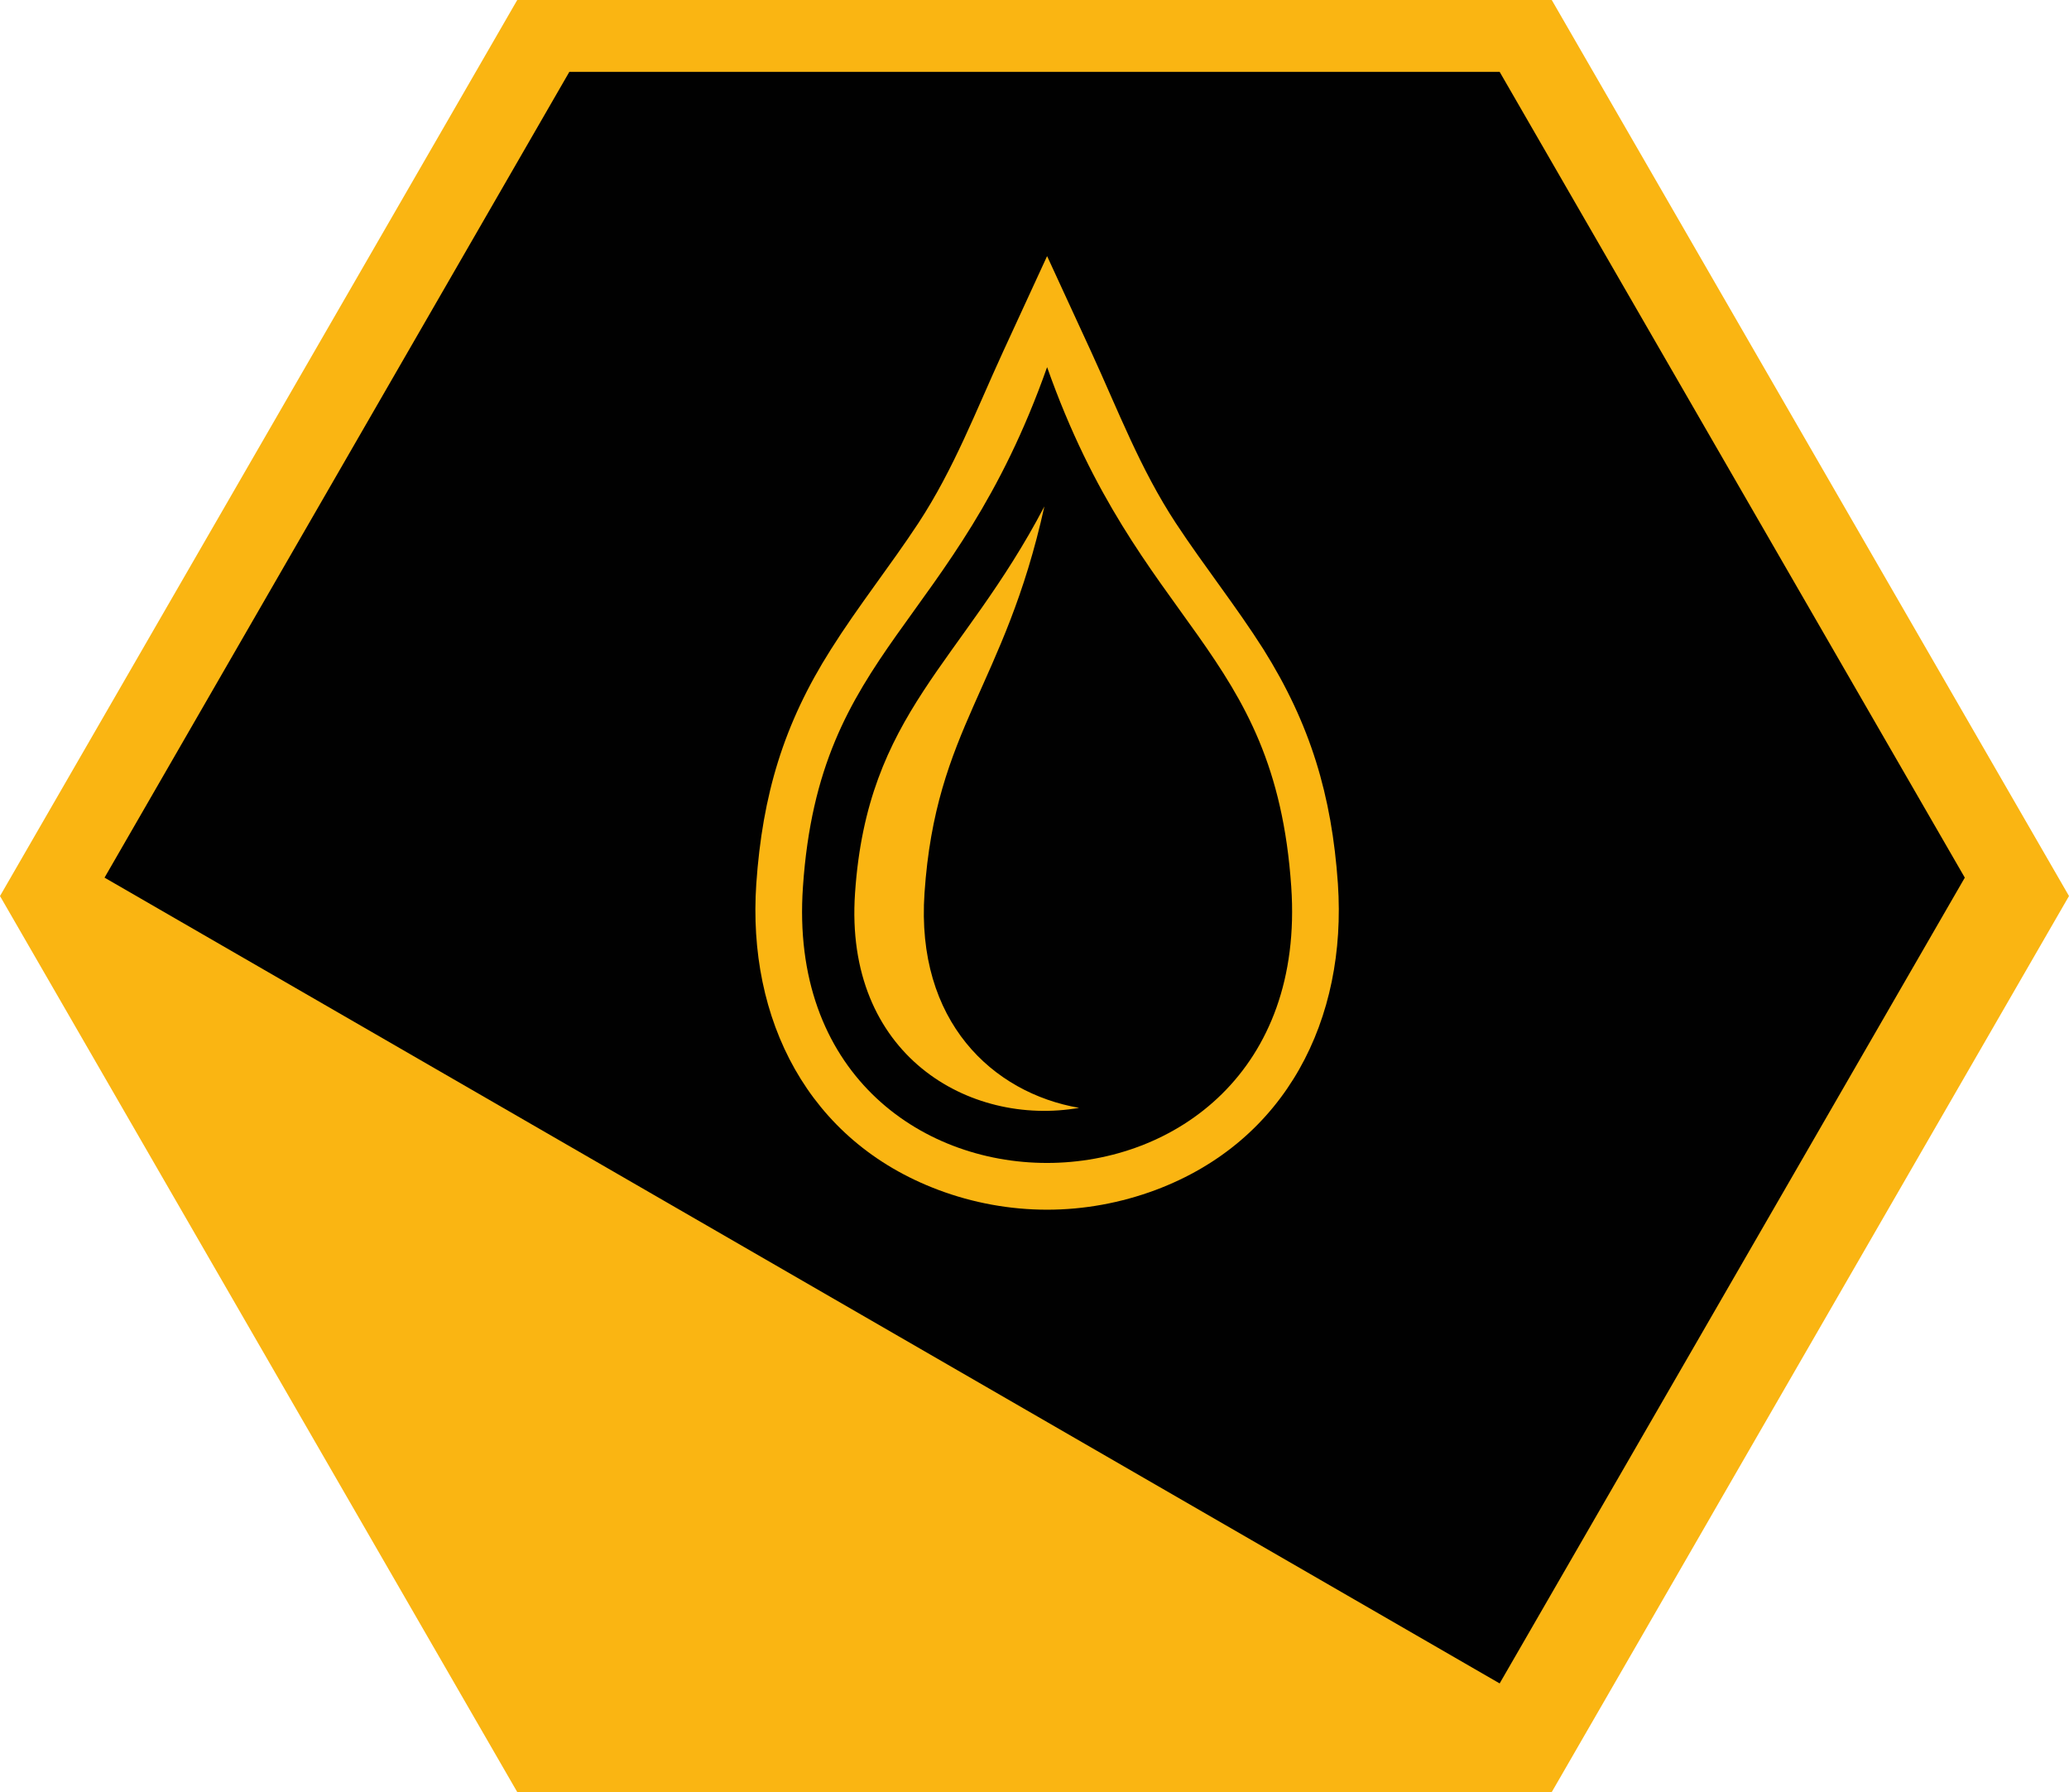 <?xml version="1.0" encoding="UTF-8"?><svg id="Livello_2" xmlns="http://www.w3.org/2000/svg" viewBox="0 0 60.76 52.62"><defs><style>.cls-1{fill:#fab512;}.cls-2{fill:#010101;fill-rule:evenodd;}</style></defs><g id="Livello_1-2"><polygon class="cls-1" points="45.57 0 15.19 0 0 26.31 15.19 52.62 45.57 52.62 60.76 26.31 45.57 0"/><path class="cls-2" d="M44.04,2.11h-27.32L3.07,25.77l40.97,23.66,13.66-23.66L44.04,2.11ZM33.94,34.94c-1.02.38-2.1.58-3.19.58s-2.18-.2-3.19-.58c-3.84-1.44-5.62-5.02-5.35-8.99.18-2.6.8-4.69,2.19-6.88.8-1.27,1.74-2.45,2.57-3.71,1.05-1.6,1.69-3.3,2.49-5.04l1.29-2.8,1.29,2.8c.8,1.74,1.44,3.44,2.49,5.04.83,1.26,1.77,2.44,2.57,3.7,1.38,2.2,2.01,4.29,2.19,6.89.27,3.97-1.51,7.55-5.35,8.99Z"/><path class="cls-2" d="M30.75,10.78c-2.72,7.7-6.69,8.21-7.17,15.26-.75,10.81,15.08,10.81,14.34,0-.48-7.05-4.45-7.56-7.17-15.26ZM25.11,26.22c.36-5.3,3.14-6.73,5.56-11.35-1.17,5.3-3.19,6.5-3.52,11.35-.26,3.77,2,5.87,4.54,6.31-3.22.56-6.91-1.55-6.58-6.31Z"/></g></svg>